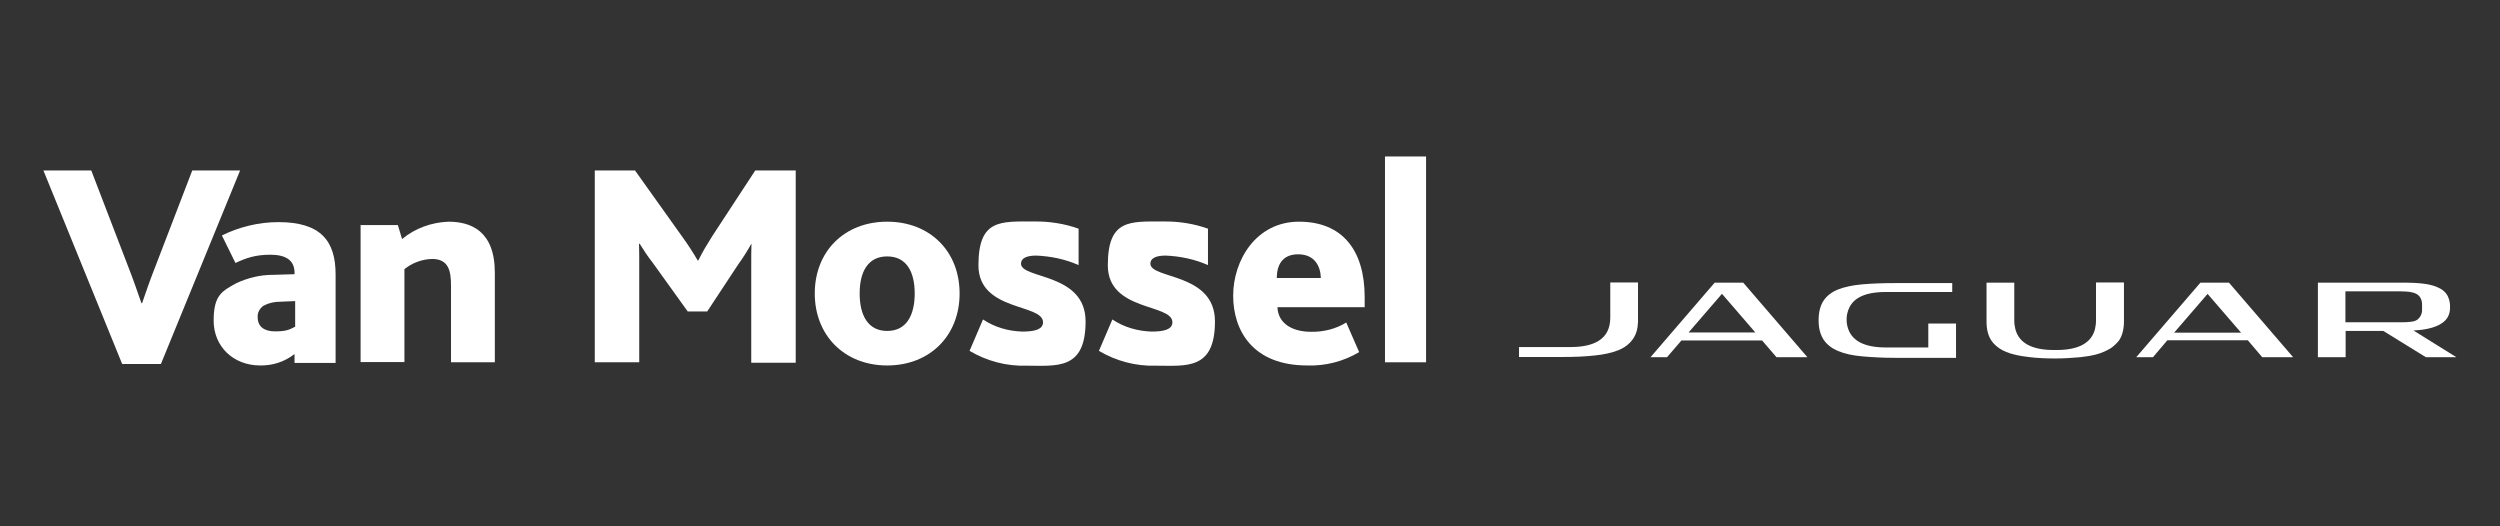 <?xml version="1.0" encoding="UTF-8"?>
<svg id="Laag_1" xmlns="http://www.w3.org/2000/svg" version="1.1" viewBox="0 0 1180.7 248.6">
  <rect x="0" y="0" width="1180.7" height="248.6" fill="#333333" stroke="none"/>
  <!-- Generator: Adobe Illustrator 29.1.0, SVG Export Plug-In . SVG Version: 2.1.0 Build 142)  -->
  <defs>
    <style>
      .st0 {
        fill: #fff;
      }
    </style>
  </defs>
  <g>
    <path id="Path_1" class="st0" d="M20.5,80.5h22.6l17.4,45.3c2.5,6.3,4.5,12.3,6.3,17.4h.3c1.8-5.3,3.8-11.1,6.3-17.4l17.4-45.3h22.6l-37.4,91.4h-18.3L20.5,80.5Z"/>
    <path id="Path_2" class="st0" d="M170.2,106.3h17.7l2,6.6c6.1-5.1,13.9-7.9,21.9-8.2,10.4,0,21.9,4.2,21.9,24.1v42.3h-20.7v-36.2c0-6.7-1-12.6-8.9-12.6-4.8.1-9.5,1.9-13.1,4.8v43.9h-20.7v-65h0Z"/>
    <path id="Path_3" class="st0" d="M280.9,80.5h19l22.6,31.7c2.5,3.5,4.8,7,7,10.8h.3c1.9-3.9,4.2-7.7,6.6-11.5l20.3-31h19.1v90.8h-21v-46.3c0-3.4,0-7,.1-9.8h-.1c-1.9,3.4-3.9,6.6-6.1,9.6l-14.7,22.3h-9.2l-16.6-23.1c-2.2-2.8-4.2-5.8-6.1-8.9h-.3c.1,2.9.1,6.6.1,9.1v46.9h-21v-90.5h.1Z"/>
    <path id="Path_4" class="st0" d="M384.8,138.6c0-19.9,14-33.9,34.2-33.9s34.2,14,34.2,33.9-14,34-34.2,34-34.2-14.2-34.2-34ZM432,138.6c0-10.1-3.8-17.5-13-17.5s-13,7.4-13,17.5,3.8,17.7,13,17.7,13-7.6,13-17.7h0Z"/>
    <path id="Path_5" class="st0" d="M464.3,150.9c5.5,3.7,12,5.5,18.5,5.7,5.8,0,9.8-1,9.8-4.4,0-8.9-30.5-5-30.5-26.9s10.4-20.7,26.4-20.7c7-.1,14.2,1,20.9,3.4v17.2c-6.3-2.8-13.1-4.2-20-4.5-5,0-7.2,1.5-7.2,3.8,0,7.4,30.5,4.2,30.5,27.3s-13.6,20.9-27.9,20.9c-9.5.3-18.8-2.2-26.9-7l6.3-14.7Z"/>
    <path id="Path_6" class="st0" d="M525.4,150.9c5.5,3.7,12,5.5,18.5,5.7,5.8,0,9.8-1,9.8-4.4,0-8.9-30.5-5-30.5-26.9s10.4-20.7,26.4-20.7c7-.1,14.2,1,20.9,3.4v17.2c-6.3-2.8-13.1-4.2-20-4.5-5,0-7.2,1.5-7.2,3.8,0,7.4,30.5,4.2,30.5,27.3s-13.6,20.9-27.9,20.9c-9.5.3-18.8-2.2-26.9-7l6.3-14.7Z"/>
    <path id="Path_7" class="st0" d="M603.3,145c.3,8,7.3,11.7,15.9,11.7,5.8.1,11.7-1.3,16.6-4.4l6.1,14c-7.4,4.4-15.9,6.6-24.5,6.3-25.8,0-35-16.5-35-33s10.7-34.9,31.1-34.9,31,13.4,31,35.6v4.8h-41.2ZM623.8,131.3c-.1-5.5-2.9-11.2-10.7-11.2s-10.1,5.5-10.1,11.2h20.7Z"/>
    <path id="Path_8" class="st0" d="M654.1,73.9h19.4v97.2h-19.4v-97.2Z"/>
    <path id="Path_9" class="st0" d="M139.1,167.2c-4.7,3.7-10.4,5.5-16.2,5.4-12.7,0-22-8.9-22-21.2s4.2-14,10.8-17.7c5.4-2.5,11.2-3.9,17.2-3.9l10.2-.3v-.7c0-6.1-4.4-8.5-11.4-8.5s-11.4,1.5-16.5,3.9l-6.4-13c8.3-4.1,17.5-6.3,26.7-6.3,20,0,27,8.9,27,24.7v41.8h-19.4v-4.2h0ZM132.2,142.5c-2.6,0-5.3.6-7.6,1.8-1.9,1.2-3.1,3.4-2.9,5.5,0,4.5,3.1,6.7,8.2,6.7s6.6-.7,9.5-2.2v-12.1l-7.2.3Z"/>
  </g>
  <g>
    <path class="st0" d="M1139.6,156.1l2.6-.2c1.1-.1,2.1-.2,3.1-.4,2.5-.4,4.7-1.1,6.5-2,.7-.4,1-.6,1.8-1.1,2.2-1.6,3.4-3.8,3.5-6.7v-1.6c-.1-1.8-.6-3.4-1.3-4.7-.9-1.5-2.2-2.6-3.9-3.4-1.7-.9-3.9-1.5-6.4-1.9,0,0-3.6-.6-9.1-.6h-41.7v35.2h13.1v-12.4h17.8l20.1,12.4h14.4l-20.4-12.7h-.1ZM1133.6,137.6h.2c1.5,0,2.7.1,3.9.2,1.4.2,2.6.5,3.5,1,1,.5,1.7,1.3,2.1,2.2.4.8.6,1.8.6,3v2.6c0,.9-.3,1.8-.6,2.4s-.8,1.3-1.3,1.7c-.2.2-.4.3-.5.4-.8.5-1.9.8-3.2.9-1.3.2-2.8.2-4.7.2h-25.9v-14.6h26Z"/>
    <path class="st0" d="M760.5,133.5v16.5c0,5-1.8,8.6-5.4,10.9-3.1,2-7.6,3-13.3,3h-24.4v4.7h20.3c5.6,0,10.8-.2,15.3-.7,4.4-.4,8.2-1.3,11.3-2.5,3-1.2,5.3-3,6.9-5.3,1.5-2.1,2.3-4.8,2.4-8.1v-18.6h-13.1,0Z"/>
    <path class="st0" d="M910.7,152.6v11.5h-20c-10.5,0-16.6-3.3-18.2-10-.7-2.7-.3-5.4,0-6.3,1.6-6.7,7.6-9.9,18.2-9.9h31.3v-4.2h-27.2c-5.7,0-10.9.2-15.4.6-4.4.4-8.2,1.2-11.3,2.4-3,1.2-5.3,3-6.8,5.2-1.5,2.2-2.3,5.1-2.4,8.7v.9c0,3.7.9,6.7,2.4,9,1.6,2.3,3.9,4.1,6.9,5.3,3,1.3,6.8,2.1,11.3,2.5,4.5.4,9.7.7,15.3.7h29v-16.2h-13.1,0Z"/>
    <path class="st0" d="M823.3,133.5h-13.5l-30.3,35.2h7.8l6.8-7.9h38.1l6.8,7.9h14.6l-30.3-35.2h0ZM813.2,138.7l15.8,18.3h-31.5l15.8-18.3h0Z"/>
    <path class="st0" d="M1039.2,133.5l-30.3,35.2h7.9l6.8-8h38l6.8,8h14.6l-30.3-35.2h-13.6ZM1058.4,157.1h-31.6l15.8-18.3,15.8,18.3h0Z"/>
    <path class="st0" d="M989.9,133.5v17.8c0,1.5-.2,2.9-.5,4.2-1.7,6.5-7.8,9.8-18.1,9.8h-1.3c-10.4,0-16.5-3.3-18.2-9.9-.3-1.2-.5-2.6-.5-4.1v-17.8h-13.1v18.3c0,3.9.8,6.9,2.4,9.2,1,1.4,2.3,2.6,3.8,3.6.9.6,2,1.2,3.1,1.6,1.1.5,2.4.9,3.7,1.2,2.3.6,4.8,1,7.6,1.3,3.5.4,7.5.6,11.8.6s8.3-.3,11.8-.6c2.8-.3,5.3-.7,7.6-1.3,1.4-.4,2.6-.8,3.7-1.3,1.1-.5,2.1-1,3.1-1.6,1.5-1,2.8-2.3,3.9-3.6,1.6-2.3,2.4-5.4,2.4-9.2v-18.3h-13.1Z"/>
  </g>
</svg>